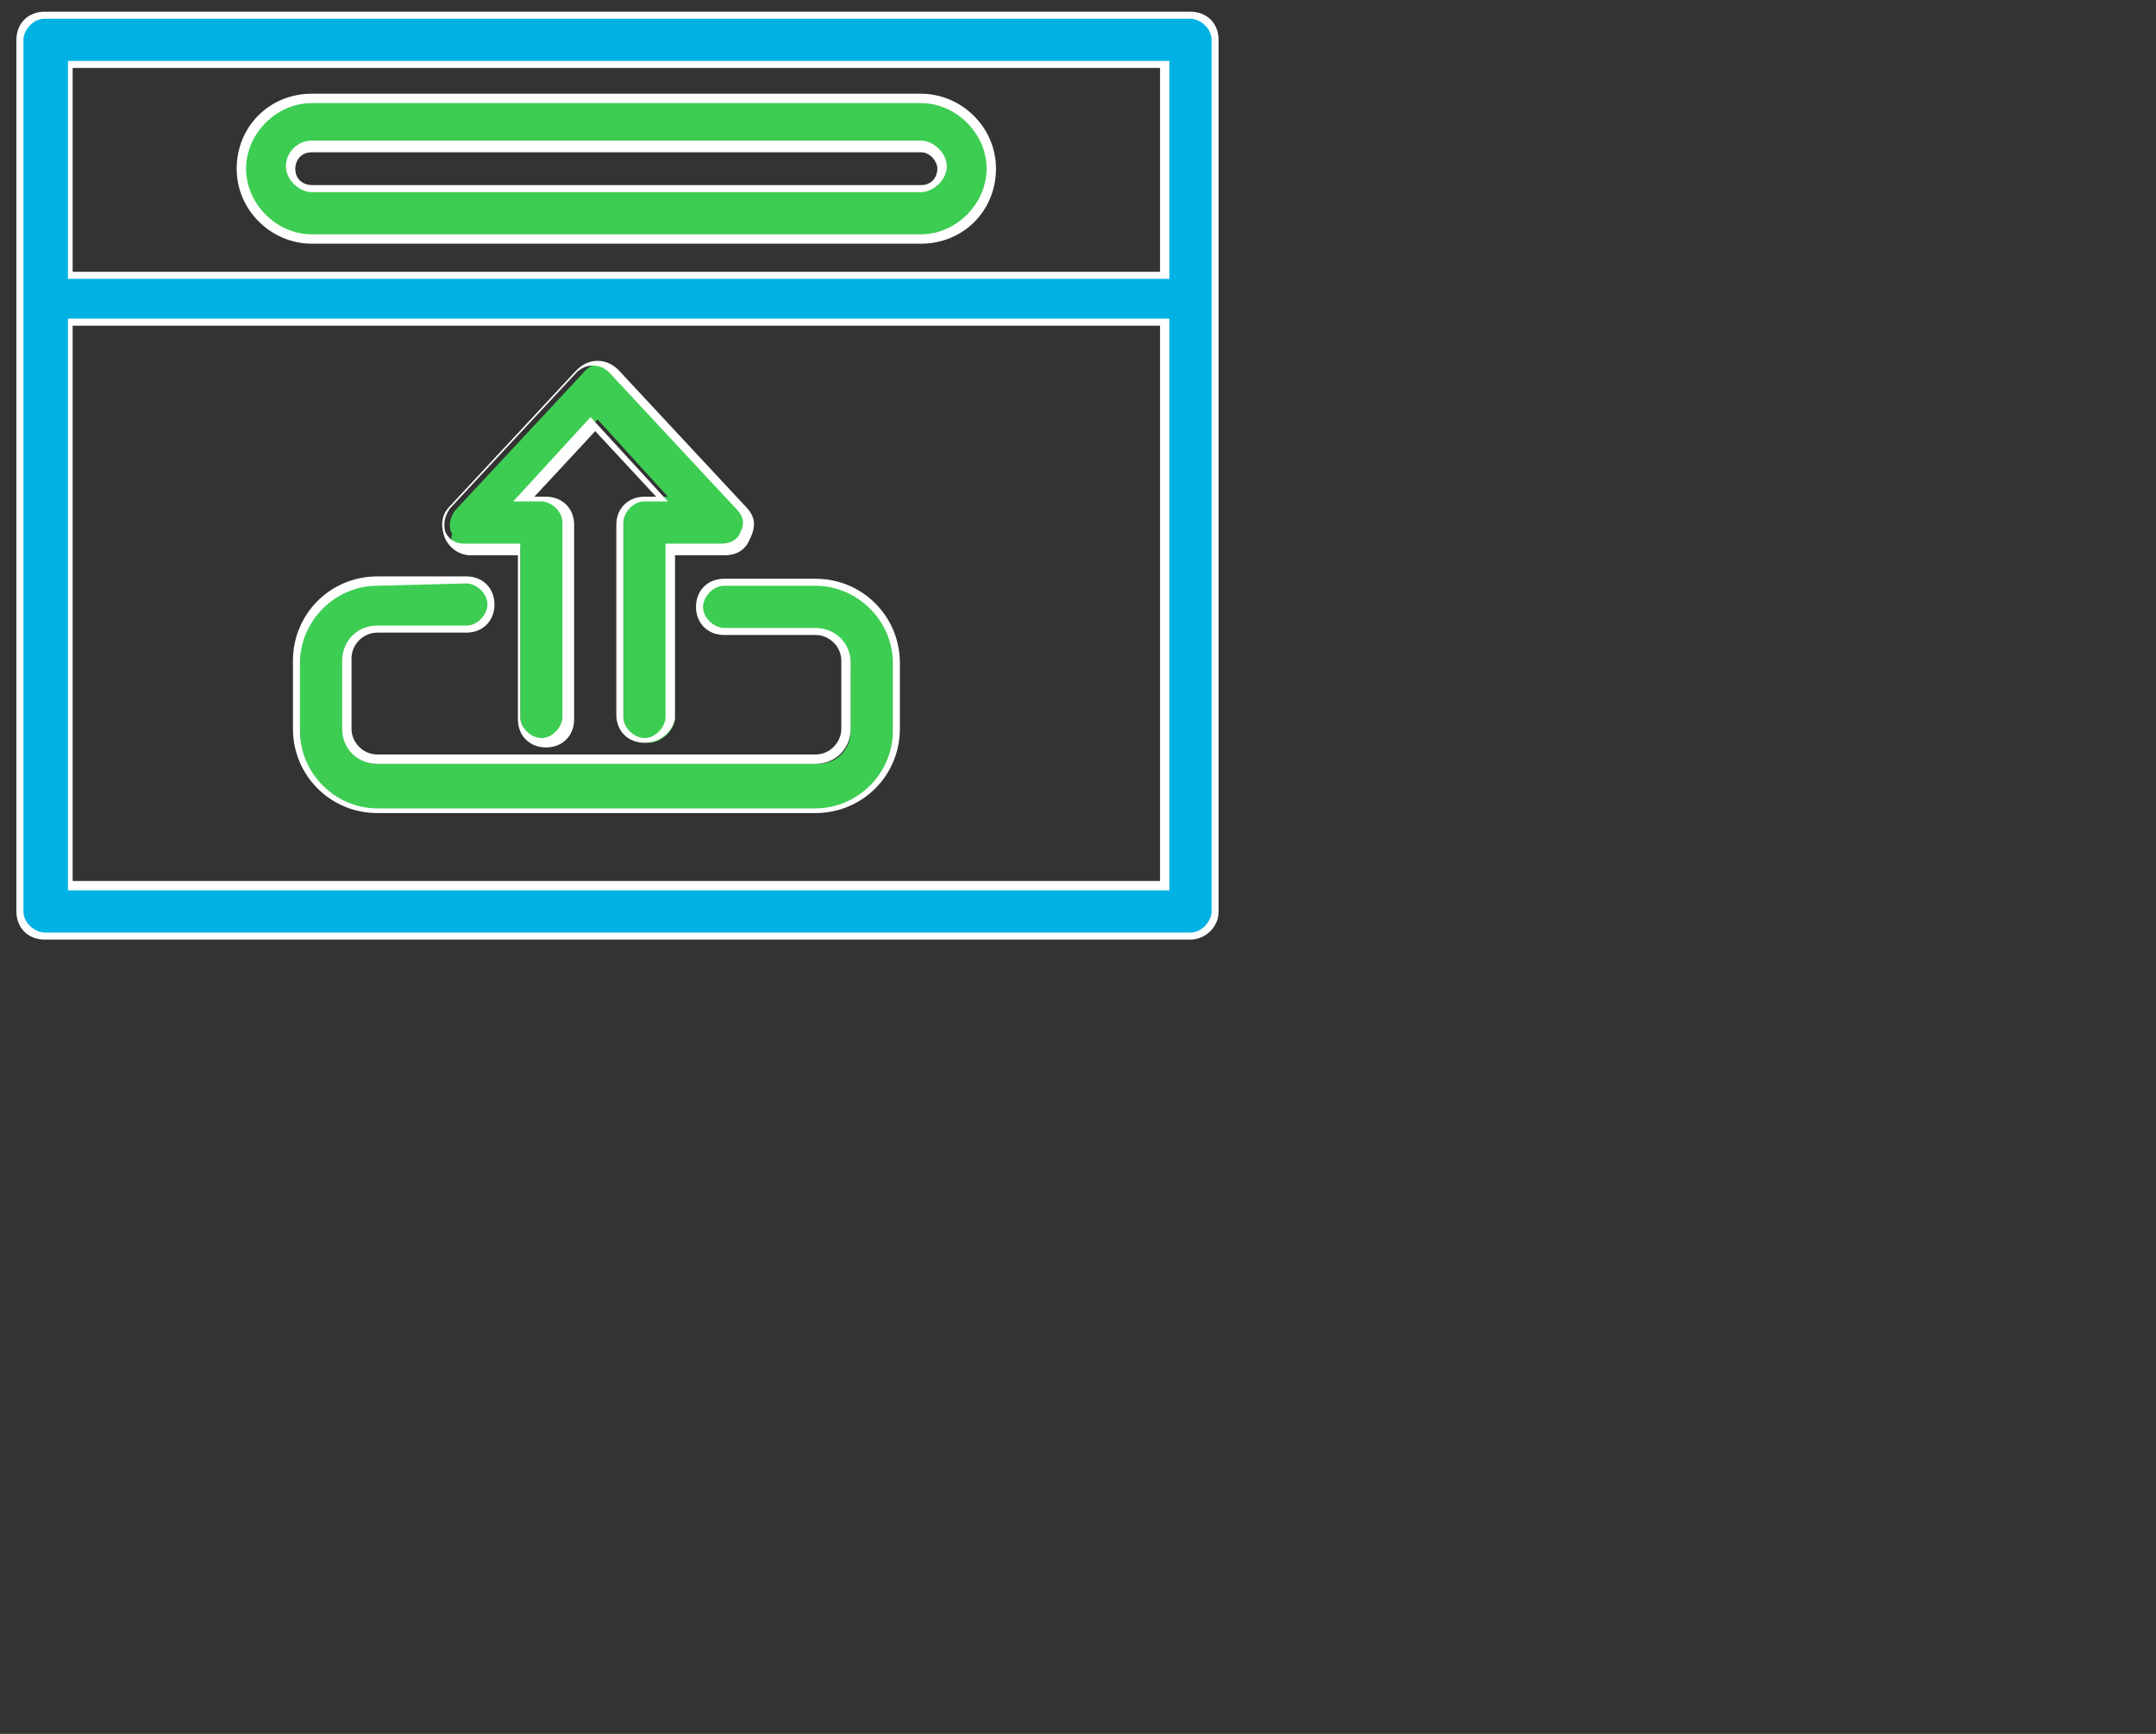 <?xml version="1.0" encoding="utf-8"?>
<!-- Generator: Adobe Illustrator 28.0.0, SVG Export Plug-In . SVG Version: 6.00 Build 0)  -->
<svg version="1.1" id="Layer_1" xmlns="http://www.w3.org/2000/svg" xmlns:xlink="http://www.w3.org/1999/xlink" x="0px" y="0px"
	 viewBox="0 0 92 74" style="enable-background:new 0 0 92 74;" xml:space="preserve">
<rect x="0" y="0" width="92" height="74" fill="#333333" stroke="none"/>
<style type="text/css">
	.st0{fill:#00B2E3;}
	.st1{fill:#3DCD52;}
	.st2{fill:#FFFFFF;}
</style>
<g>
	<g>
		<path class="st0" d="M1.9,39.9h48.9c0.5,0,1.1-0.5,1.1-1.1V1.7c0-0.5-0.5-1.1-1.1-1.1H1.9c-0.5,0-1.1,0.5-1.1,1.1v37.2
			C0.9,39.5,1.2,39.9,1.9,39.9L1.9,39.9z M3,37.8v-24h46.8v24L3,37.8L3,37.8z M49.7,2.8v9H3v-9H49.7z"/>
		<path class="st1" d="M13.3,10.2h26c1.7,0,3-1.4,3-3s-1.4-3-3-3h-26c-1.7,0-3,1.4-3,3S11.7,10.2,13.3,10.2z M13.3,6.3h26
			c0.5,0,0.9,0.5,0.9,0.9c0,0.5-0.5,0.9-0.9,0.9h-26c-0.5,0-0.9-0.5-0.9-0.9C12.5,6.7,12.8,6.3,13.3,6.3L13.3,6.3z"/>
		<path class="st1" d="M34.8,24.8H31c-0.5,0-1.1,0.5-1.1,1.1S30.4,27,31,27h3.9c0.7,0,1.4,0.5,1.4,1.4v2.8c0,0.7-0.5,1.4-1.4,1.4
			H16.1c-0.7,0-1.4-0.5-1.4-1.4v-2.9c0-0.7,0.5-1.4,1.4-1.4h3.8c0.5,0,1.1-0.5,1.1-1.1c0-0.5-0.5-1.1-1.1-1.1h-3.8
			c-1.9,0-3.5,1.5-3.5,3.5v2.9c0,1.9,1.5,3.5,3.5,3.5h18.7c1.9,0,3.5-1.5,3.5-3.5v-2.9C38.2,26.4,36.7,24.8,34.8,24.8L34.8,24.8z"/>
		<path class="st1" d="M20,23.4h2.2v7.2c0,0.5,0.5,1.1,1.1,1.1s1.1-0.5,1.1-1.1v-8.3c0-0.5-0.5-1.1-1.1-1.1h-0.8l3-3.3l3,3.3h-0.8
			c-0.5,0-1.1,0.5-1.1,1.1v8.3c0,0.5,0.5,1.1,1.1,1.1c0.5,0,1.1-0.5,1.1-1.1v-7.2h2.2c0.5,0,0.8-0.3,1-0.6c0.2-0.4,0.1-0.8-0.2-1.1
			l-5.4-5.8c-0.5-0.5-1.1-0.5-1.5,0l-5.4,5.8c-0.3,0.3-0.4,0.8-0.2,1.1C19.1,23.1,19.6,23.4,20,23.4L20,23.4z"/>
	</g>
	<g>
		<path class="st2" d="M50.8,40.1H1.9c-0.7,0-1.2-0.5-1.2-1.2V1.7c0-0.7,0.5-1.2,1.2-1.2h48.9c0.7,0,1.2,0.5,1.2,1.2v37.2
			C52,39.6,51.4,40.1,50.8,40.1z M1.9,0.8C1.4,0.8,1,1.3,1,1.7v37.2c0,0.5,0.5,0.9,0.9,0.9h48.9c0.5,0,0.9-0.5,0.9-0.9V1.7
			c0-0.5-0.5-0.9-0.9-0.9C50.8,0.8,1.9,0.8,1.9,0.8z M49.9,38h-47V13.6h47V38z M3.1,37.6h46.4V13.9H3.1V37.6z M49.9,11.9h-47V2.6h47
			V11.9z M3.1,11.6h46.4V2.9H3.1V11.6z"/>
		<path class="st2" d="M39.3,10.4h-26c-1.7,0-3.2-1.4-3.2-3.2S11.5,4,13.3,4h26c1.7,0,3.2,1.4,3.2,3.2S41.1,10.4,39.3,10.4z
			 M13.3,4.4c-1.5,0-2.8,1.3-2.8,2.8s1.3,2.8,2.8,2.8h26c1.5,0,2.8-1.3,2.8-2.8s-1.3-2.8-2.8-2.8C39.3,4.4,13.3,4.4,13.3,4.4z
			 M39.3,8.2h-26c-0.5,0-1.1-0.5-1.1-1.1s0.5-1.1,1.1-1.1h26c0.5,0,1.1,0.5,1.1,1.1S39.8,8.2,39.3,8.2z M13.3,6.5
			c-0.5,0-0.7,0.4-0.7,0.7c0,0.5,0.4,0.7,0.7,0.7h26c0.5,0,0.7-0.4,0.7-0.7c0-0.3-0.3-0.7-0.7-0.7H13.3z"/>
		<path class="st2" d="M34.8,34.7H16.1c-2,0-3.6-1.6-3.6-3.6v-2.9c0-2,1.6-3.6,3.6-3.6h3.8c0.7,0,1.2,0.5,1.2,1.2
			c0,0.7-0.5,1.2-1.2,1.2h-3.8c-0.6,0-1.1,0.5-1.1,1.1v3c0,0.6,0.5,1.1,1.1,1.1h18.7c0.6,0,1.1-0.5,1.1-1.1v-2.9
			c0-0.6-0.5-1.1-1.1-1.1h-3.9c-0.7,0-1.2-0.5-1.2-1.2c0-0.7,0.5-1.2,1.2-1.2h3.9c2,0,3.6,1.6,3.6,3.6v2.8
			C38.4,33.1,36.8,34.7,34.8,34.7z M16.1,25c-1.8,0-3.3,1.5-3.3,3.3v2.9c0,1.8,1.5,3.3,3.3,3.3h18.7c1.8,0,3.3-1.5,3.3-3.3v-2.9
			c0-1.8-1.5-3.3-3.3-3.3h-3.9c-0.5,0-0.9,0.5-0.9,0.9c0,0.5,0.5,0.9,0.9,0.9h3.9c0.8,0,1.5,0.6,1.5,1.5v2.8c0,0.8-0.6,1.5-1.5,1.5
			H16.1c-0.8,0-1.5-0.6-1.5-1.5v-2.9c0-0.8,0.6-1.5,1.5-1.5h3.8c0.5,0,0.9-0.5,0.9-0.9c0-0.5-0.5-0.9-0.9-0.9L16.1,25L16.1,25z"/>
		<path class="st2" d="M27.5,31.7c-0.7,0-1.2-0.5-1.2-1.2v-8.1c0-0.7,0.5-1.2,1.2-1.2h0.5l-2.6-2.8l-2.6,2.8h0.5
			c0.7,0,1.2,0.5,1.2,1.2v8.3c0,0.7-0.5,1.2-1.2,1.2s-1.2-0.5-1.2-1.2v-7h-2c-0.5,0-0.9-0.3-1.1-0.7c-0.2-0.5-0.2-1,0.2-1.4l5.4-5.8
			c0.2-0.2,0.5-0.4,0.9-0.4c0.4,0,0.7,0.2,0.9,0.4l5.4,5.8c0.4,0.4,0.5,0.8,0.2,1.4c-0.2,0.5-0.6,0.7-1.1,0.7h-2.1v7
			C28.7,31.2,28.2,31.7,27.5,31.7z M27.5,21.4c-0.5,0-0.9,0.5-0.9,0.9v8.3c0,0.5,0.5,0.9,0.9,0.9c0.5,0,0.9-0.5,0.9-0.9v-7.4h2.4
			c0.4,0,0.7-0.2,0.8-0.5c0.2-0.4,0.1-0.7-0.2-1L26,15.9c-0.4-0.4-1-0.4-1.4,0l-5.4,5.8c-0.2,0.3-0.3,0.6-0.2,1
			c0.2,0.4,0.5,0.5,0.8,0.5h2.4v7.4c0,0.5,0.5,0.9,0.9,0.9c0.5,0,0.9-0.5,0.9-0.9v-8.3c0-0.5-0.5-0.9-0.9-0.9h-1.2l3.3-3.6l3.3,3.6
			C28.6,21.4,27.5,21.4,27.5,21.4z"/>
	</g>
</g>
</svg>
